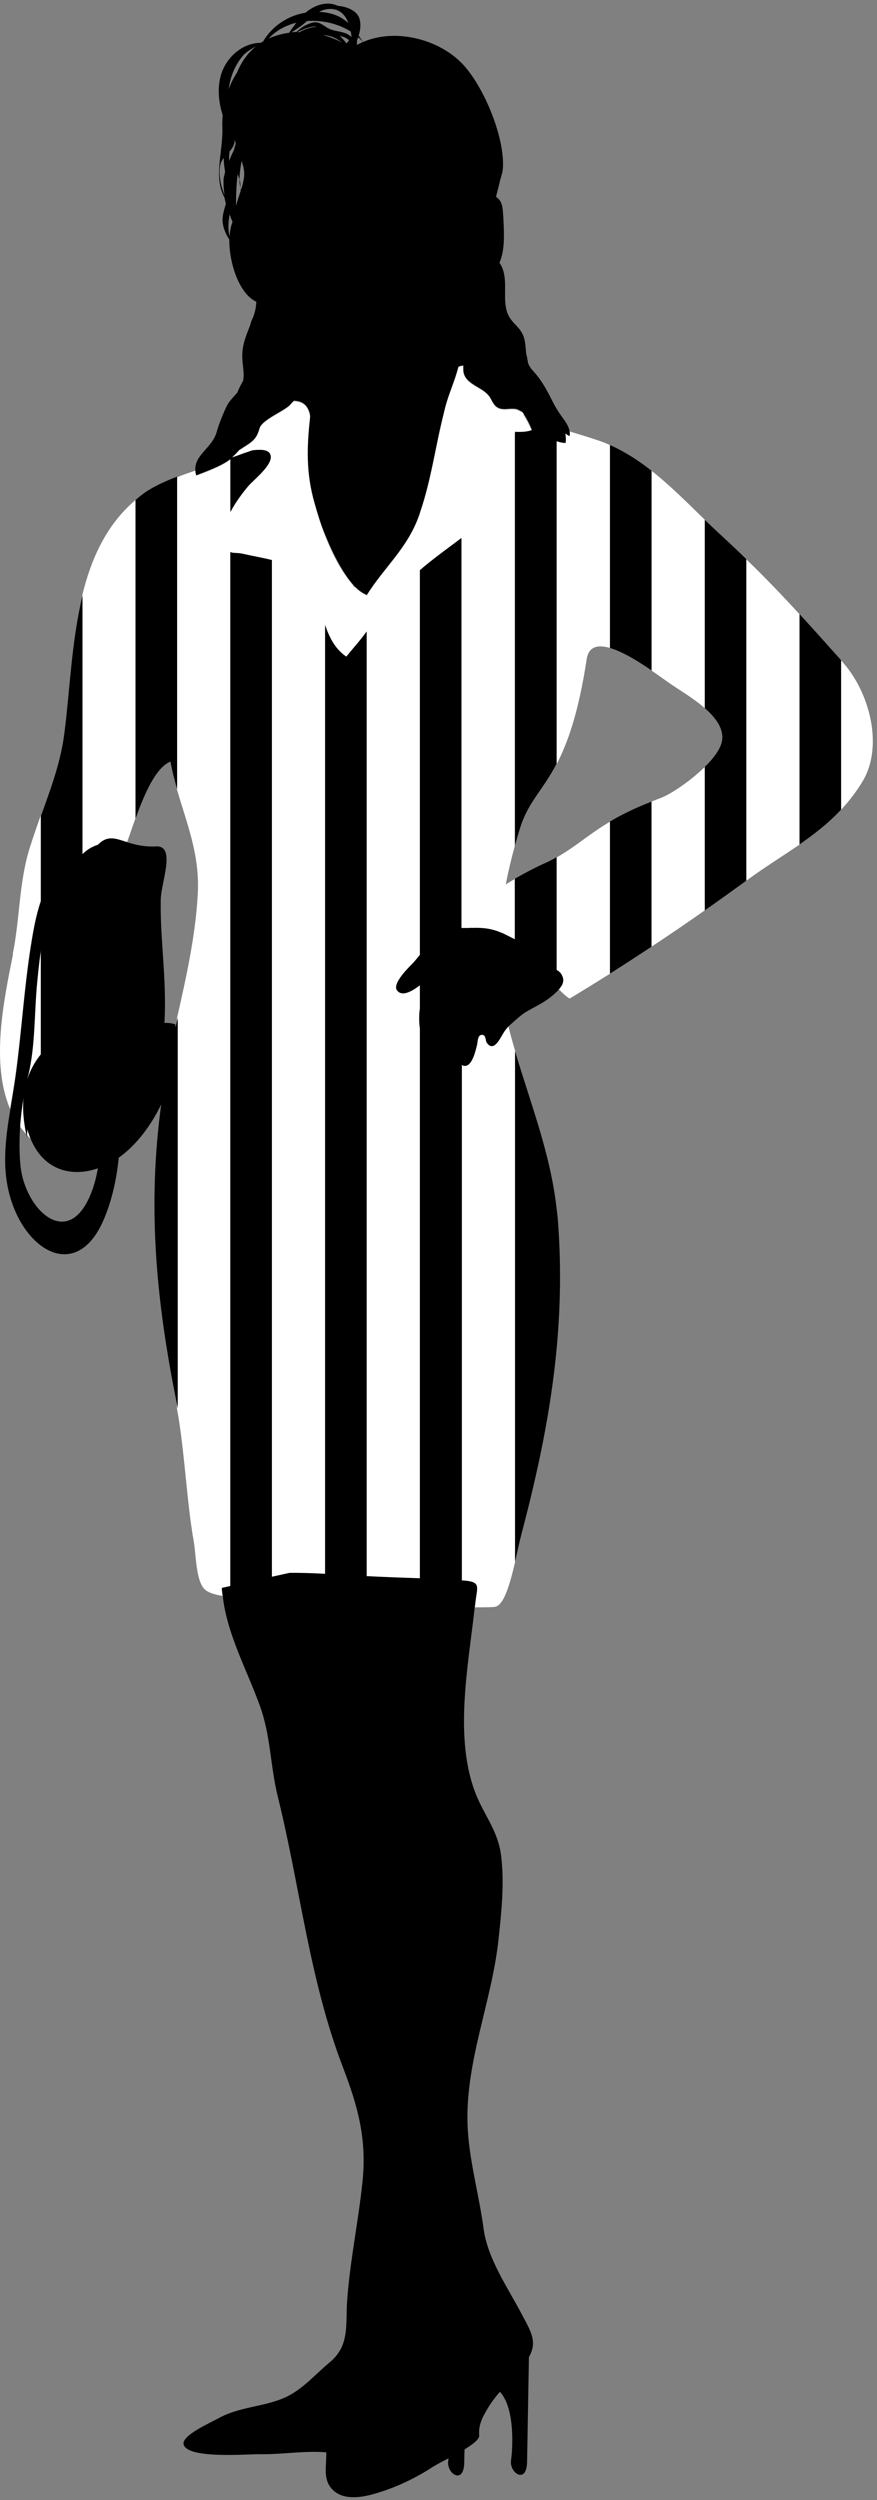 <svg width="105" height="299" viewBox="0 0 105 299" fill="none" xmlns="http://www.w3.org/2000/svg">
<rect x="0" y="0" width="105" height="299" fill="#808080" stroke="none"/>
<path d="M68.206 51.604C68.243 51.789 68.243 51.992 68.206 52.177C68.022 52.084 67.855 51.973 67.689 51.862C67.763 52.232 67.781 52.62 67.726 52.99C67.412 53.008 67.023 52.916 66.654 52.787V91.378C67.948 88.883 69.26 85.278 70.239 78.847C70.48 77.294 71.589 77.072 73.03 77.498V53.23C72.531 53.008 72.032 52.805 71.515 52.639C70.332 52.251 69.26 51.918 68.206 51.604Z" fill="white"/>
<path d="M78.001 80.196C78.778 80.732 79.48 81.231 80.053 81.638C81.088 82.377 82.936 83.43 84.396 84.706V62.176C82.345 60.18 80.275 58.091 78.02 56.317V80.196H78.001Z" fill="white"/>
<path d="M60.352 123.445C59.908 124.128 59.169 125.884 58.319 124.757C58.097 124.461 58.226 123.722 57.672 123.777C57.173 123.814 57.21 124.646 57.117 125.016C56.932 125.718 56.489 127.788 55.454 127.455C55.398 127.455 55.361 127.4 55.306 127.363V189.038C55.306 189.038 55.38 189.038 55.417 189.038C57.69 189.186 57.117 189.741 56.914 191.792C56.914 191.94 56.877 192.088 56.858 192.236C57.838 192.236 58.688 192.236 59.224 192.18C60.333 192.069 61.072 189.389 61.682 186.765V125.699C61.387 124.738 61.128 123.759 60.869 122.779C60.703 122.982 60.518 123.186 60.37 123.426L60.352 123.445Z" fill="white"/>
<path d="M3.241 135.754C3.37 135.883 3.463 136.031 3.592 136.142C3.592 136.142 3.611 136.105 3.629 136.105C3.5 135.772 3.37 135.421 3.278 135.052L3.241 135.754Z" fill="white"/>
<path d="M2.816 131.3C2.631 132.427 2.483 133.591 2.409 134.756C2.631 135.07 2.89 135.366 3.148 135.661C2.797 134.072 2.686 132.612 2.816 131.3Z" fill="white"/>
<path d="M3.37 128.657C3.333 128.804 3.315 128.934 3.278 129.082C3.629 127.973 4.165 126.975 4.904 126.088V113.686C4.719 114.943 4.59 116.163 4.479 117.308C4.091 121.097 4.276 124.923 3.389 128.638L3.37 128.657Z" fill="white"/>
<path d="M1.559 114.129C0.469 119.563 -1.139 127.123 1.208 132.63C1.43 131.281 1.67 129.932 1.855 128.564C2.576 123.408 2.871 118.159 3.685 113.058C3.943 111.487 4.258 109.546 4.867 107.772V97.569C4.387 98.9 3.925 100.231 3.5 101.598C2.261 105.702 2.372 109.989 1.522 114.129H1.559Z" fill="white"/>
<path d="M9.858 71.232V102.153C10.357 101.672 10.948 101.266 11.706 101.026C12.889 99.843 13.813 100.268 15.217 100.711C15.532 99.861 15.846 98.9 16.215 97.883V59.81C12.759 62.73 10.911 66.796 9.839 71.232H9.858Z" fill="white"/>
<path d="M66.635 116.015C66.857 116.107 67.06 116.273 67.189 116.477C67.596 117.124 67.467 117.66 67.097 118.122C67.06 118.196 66.986 118.269 66.931 118.343C67.337 118.75 67.725 119.138 68.188 119.434C69.796 118.473 71.403 117.475 73.03 116.458V98.272C70.442 99.806 69.001 101.21 66.653 102.541V116.033L66.635 116.015Z" fill="white"/>
<path d="M89.35 66.87V105.332C89.35 105.332 89.498 105.239 89.553 105.184C91.697 103.631 93.767 102.356 95.727 101.007V73.468C93.656 71.213 91.734 69.199 89.35 66.889V66.87Z" fill="white"/>
<path d="M100.92 79.216C100.92 79.216 100.772 79.05 100.698 78.976V96.849C101.604 95.869 102.454 94.797 103.231 93.522C105.855 89.252 104.081 82.746 100.902 79.216H100.92Z" fill="white"/>
<path d="M78.001 95.869V113.224C80.127 111.819 82.252 110.378 84.378 108.88V91.729C82.641 93.429 80.293 95 79.092 95.444C78.704 95.592 78.353 95.721 78.001 95.869Z" fill="white"/>
<path d="M62.717 49.571C62.717 49.571 62.606 49.404 62.532 49.312C62.237 49.164 61.978 49.016 61.812 48.979C61.701 48.942 61.59 48.961 61.479 48.942C60.906 48.905 60.315 49.09 59.742 48.868C59.15 48.628 58.965 48.074 58.67 47.575C58.596 47.445 58.503 47.353 58.411 47.242C57.838 46.614 56.914 46.281 56.248 45.726C55.934 45.468 55.675 45.172 55.546 44.765C55.491 44.617 55.472 44.451 55.472 44.285C55.472 44.118 55.472 43.934 55.472 43.767C55.269 43.767 55.066 43.823 54.881 43.915C54.881 43.952 54.881 43.971 54.862 44.008C54.751 44.414 54.622 44.821 54.493 45.227C54.105 46.373 53.624 47.501 53.291 48.794C53.236 48.998 53.18 49.219 53.143 49.423C52.145 53.378 51.646 57.389 50.316 61.252C50.26 61.436 50.205 61.621 50.131 61.806C48.726 65.65 46.009 67.868 43.939 71.177C43.939 71.177 43.939 71.195 43.921 71.213C43.681 71.084 43.181 70.918 42.442 70.16C42.424 70.178 42.405 70.215 42.368 70.234C42.331 70.141 42.294 70.049 42.239 69.957C41.962 69.642 41.647 69.236 41.315 68.737C40.372 67.388 39.577 65.743 38.968 64.153C38.395 62.767 37.988 61.381 37.674 60.29C36.583 56.538 36.75 53.359 37.119 49.922C37.119 49.885 37.119 49.829 37.119 49.792C37.101 49.645 37.064 49.515 37.045 49.404C37.045 49.367 37.027 49.33 37.008 49.293C36.768 48.536 36.288 48.184 35.733 48.055C35.548 48.018 35.363 47.981 35.179 47.981C35.068 48.092 34.938 48.203 34.791 48.388C34.791 48.406 34.735 48.425 34.717 48.462C33.959 49.275 31.353 50.218 31.057 51.289C30.687 52.694 30.059 52.934 28.876 53.711C28.784 53.766 28.71 53.822 28.617 53.877C28.506 54.006 28.414 54.117 28.303 54.228C28.248 54.284 28.211 54.321 28.155 54.376C27.989 54.542 27.841 54.709 27.786 54.764C28.285 54.598 28.784 54.413 29.283 54.228C29.615 54.08 29.948 53.951 30.188 53.914C31.113 53.711 31.963 53.803 32.277 54.247C33.072 55.337 30.373 57.389 29.726 58.165C29.153 58.83 28.248 59.995 27.582 61.27V54.949C26.769 55.577 25.716 56.058 23.498 56.89C23.424 56.668 23.405 56.483 23.387 56.28C22.629 56.538 21.89 56.797 21.188 57.075V94.427C22.352 98.456 23.923 102.19 23.683 106.829C23.424 111.875 22.296 116.883 21.188 121.781V168.486C22.093 173.291 22.352 179.668 23.202 184.381C23.461 185.767 23.442 189.057 24.496 190.073C24.921 190.48 25.697 190.72 26.64 190.868C26.603 190.572 26.566 190.295 26.547 189.999L27.564 189.778V66.02C27.915 66.205 28.285 66.057 29.19 66.26C30.281 66.501 31.427 66.685 32.536 66.981V188.613L34.643 188.151C36.047 188.133 37.489 188.17 38.912 188.262V74.799C39.504 76.499 40.243 77.738 41.444 78.569C42.313 77.498 43.071 76.703 43.884 75.557V188.539C45.991 188.65 48.135 188.706 50.26 188.798V123.019C50.131 122.188 50.168 121.19 50.26 120.654V117.863C49.151 118.713 48.042 119.212 47.506 118.436C46.97 117.641 48.874 115.774 49.355 115.294C49.669 114.961 49.965 114.591 50.26 114.222V68.219C51.85 66.889 53.532 65.669 55.232 64.375V111.024C55.491 111.024 55.731 111.024 55.99 111.024C56.23 111.024 56.452 111.024 56.692 111.006C57.801 110.969 58.762 111.061 59.797 111.505C59.945 111.56 60.074 111.597 60.222 111.671C60.703 111.912 61.165 112.133 61.627 112.374V105.129C61.276 105.332 60.906 105.554 60.555 105.775C60.851 104.223 61.22 102.689 61.627 101.21V51.752C62.366 51.788 63.087 51.752 63.678 51.53C63.66 51.474 63.641 51.437 63.604 51.382C63.364 50.791 63.05 50.199 62.68 49.608L62.717 49.571Z" fill="white"/>
<path d="M66.635 144.496C65.896 137.953 63.512 131.946 61.664 125.718V186.783C61.941 185.564 62.2 184.362 62.44 183.438C64.417 175.971 65.933 168.782 66.635 161.407C67.116 156.269 67.208 151.057 66.765 145.586C66.728 145.217 66.672 144.847 66.635 144.477V144.496Z" fill="black"/>
<path d="M66.635 116.015V102.522C66.118 102.818 65.545 103.114 64.898 103.391C64.436 103.594 63.123 104.241 61.645 105.092V112.337C61.183 112.096 60.721 111.875 60.24 111.634C60.092 111.56 59.963 111.523 59.815 111.468C58.78 111.043 57.819 110.95 56.71 110.969C56.488 110.969 56.267 110.969 56.008 110.987C55.768 110.987 55.509 110.987 55.25 110.987V64.338C53.531 65.632 51.849 66.833 50.278 68.182V114.185C49.983 114.554 49.687 114.924 49.373 115.257C48.892 115.737 46.989 117.604 47.525 118.399C48.06 119.194 49.169 118.676 50.278 117.826V120.617C50.186 121.153 50.149 122.151 50.278 122.982V188.761C48.153 188.687 46.009 188.613 43.902 188.502V75.52C43.089 76.647 42.331 77.46 41.462 78.532C40.242 77.701 39.503 76.462 38.93 74.762V188.225C37.489 188.151 36.065 188.096 34.661 188.114L32.554 188.576V66.981C31.445 66.704 30.299 66.519 29.209 66.26C28.303 66.057 27.915 66.205 27.582 66.02V189.685L26.566 189.907C26.566 190.203 26.621 190.48 26.658 190.776C27.12 195.341 29.597 199.795 31.112 204.009C32.424 207.631 32.35 211.18 33.256 214.858C35.936 225.652 37.026 236.741 41.056 247.239C42.885 252.008 43.92 255.852 43.403 260.916C42.904 265.703 41.887 270.471 41.555 275.258C41.37 278.142 41.869 280.544 39.466 282.54C37.636 284.056 36.084 285.96 33.829 286.865C31.334 287.882 28.617 287.863 26.14 289.231C25.142 289.785 21.612 291.319 22 292.41C22.61 294.11 29.634 293.5 31.075 293.519C33.737 293.574 36.435 293.075 39.059 293.297C39.115 294.757 38.671 296.347 39.596 297.511C40.852 299.119 43.218 298.731 44.919 298.232C47.284 297.548 49.668 296.439 51.738 295.09C52.127 294.831 52.866 294.443 53.698 294.018C53.698 294.129 53.679 294.221 53.661 294.314C53.439 295.848 55.527 297.234 55.583 294.535C55.583 294.018 55.601 293.482 55.62 292.946C56.618 292.336 57.394 291.726 57.376 291.301C57.265 289.989 57.764 289.102 58.41 288.011C58.836 287.29 59.335 286.662 59.852 286.052C61.719 288.085 61.368 293.02 61.183 294.24C60.961 295.774 63.05 297.16 63.105 294.461C63.179 290.229 63.271 284.851 63.327 281.893C64.399 280.064 63.512 278.77 62.458 276.755C60.758 273.539 58.374 270.139 57.893 266.516C57.339 262.358 56.063 258.014 55.971 253.856C55.786 246.37 58.891 239.347 59.686 231.954C60.037 228.664 60.407 225.264 60 221.974C59.649 219.072 58.133 217.353 57.061 214.784C54.27 208.075 56.063 199.259 56.84 192.217C56.84 192.069 56.877 191.921 56.895 191.774C57.117 189.722 57.671 189.168 55.398 189.02C55.361 189.02 55.324 189.02 55.287 189.02V127.344C55.287 127.344 55.379 127.418 55.435 127.437C56.47 127.769 56.913 125.718 57.098 124.997C57.191 124.627 57.154 123.796 57.653 123.759C58.226 123.703 58.078 124.443 58.3 124.738C59.15 125.884 59.889 124.11 60.333 123.426C60.481 123.186 60.665 123.001 60.832 122.779C61.59 122.169 62.273 121.411 63.142 120.931C64.103 120.376 65.12 119.914 65.97 119.212C66.266 118.972 66.635 118.676 66.912 118.325C66.968 118.251 67.042 118.177 67.079 118.103C67.448 117.641 67.596 117.105 67.171 116.458C67.042 116.273 66.838 116.107 66.617 115.996L66.635 116.015Z" fill="black"/>
<path d="M16.234 59.81V97.883C17.287 94.963 18.637 91.803 20.411 91.082C20.614 92.209 20.891 93.3 21.206 94.353V57.001C19.782 57.555 18.526 58.128 17.546 58.775C17.066 59.089 16.64 59.44 16.215 59.81H16.234Z" fill="black"/>
<path d="M73.03 116.44C74.675 115.405 76.338 114.314 78.002 113.224V95.869C75.895 96.701 74.305 97.495 73.03 98.253V116.44Z" fill="black"/>
<path d="M73.03 77.497C74.546 77.941 76.412 79.087 78.002 80.177V56.298C76.449 55.078 74.823 54.025 73.03 53.23V77.497Z" fill="black"/>
<path d="M84.379 62.157V84.687C85.709 85.852 86.726 87.201 86.43 88.679C86.245 89.603 85.432 90.694 84.379 91.729V108.881C86.042 107.716 87.687 106.533 89.35 105.332V66.87C88.352 65.891 87.262 64.874 86.061 63.765C85.506 63.248 84.933 62.712 84.379 62.176V62.157Z" fill="black"/>
<path d="M95.727 73.45V100.988C97.501 99.75 99.183 98.456 100.699 96.83V78.958C98.813 76.851 97.224 75.076 95.727 73.45Z" fill="black"/>
<path d="M65.914 47.538C65.323 46.373 64.713 45.32 63.826 44.359C63.512 44.026 63.327 43.712 63.216 43.398C63.16 43.009 63.087 42.64 62.994 42.27C62.976 42.067 62.957 41.864 62.939 41.642C62.846 40.496 62.68 39.849 61.867 38.999C60.961 38.056 60.628 37.557 60.499 36.208C60.37 34.581 60.758 32.77 59.797 31.421C60.388 30.09 60.388 28.464 60.277 26.301C60.185 24.564 60.129 24.102 59.39 23.529C59.519 22.956 59.686 22.439 59.834 21.736C60.037 20.868 60.203 20.72 60.222 19.833C60.333 16.136 57.837 10.166 55.287 7.56C52.478 4.677 47.321 3.346 43.458 5.028C43.292 4.77 43.126 4.511 42.941 4.252C43.163 3.531 43.236 2.81 43.015 2.163C42.7 1.276 41.573 0.796 40.464 0.703C39.522 0.26 38.413 0.371 37.341 0.981C37.063 1.147 36.805 1.313 36.583 1.517C34.439 1.868 32.572 3.143 31.5 4.954C31.408 5.01 31.315 5.065 31.223 5.121C29.892 5.121 28.488 5.786 27.471 7.043C25.882 8.983 25.974 11.589 26.658 13.77C26.621 14.214 26.602 14.658 26.621 15.101C26.713 17.245 26.103 19.334 26.251 21.441C26.325 22.309 26.547 23.012 26.88 23.64C26.917 23.88 26.991 24.12 27.046 24.361C26.824 25.174 26.528 25.932 26.695 26.837C26.806 27.466 27.083 28.076 27.453 28.649C27.434 31.014 28.284 34.083 29.874 35.543C30.114 35.764 30.391 35.931 30.687 36.097C30.669 36.744 30.521 37.354 30.299 37.964C30.133 38.278 30.022 38.592 29.948 38.906C29.504 40.034 29.005 41.198 29.005 42.547C29.005 43.712 29.282 44.469 29.116 45.523C28.894 45.93 28.654 46.355 28.469 46.817C28.469 46.854 28.432 46.891 28.432 46.928C28.026 47.408 27.508 47.926 27.286 48.314C26.843 49.109 26.196 50.735 25.956 51.622C25.438 53.563 23.276 54.376 23.386 56.224C23.386 56.409 23.423 56.612 23.497 56.834C25.697 56.002 26.769 55.522 27.582 54.894V61.215C28.266 59.939 29.171 58.775 29.726 58.109C30.373 57.352 33.071 55.282 32.276 54.191C31.962 53.748 31.112 53.748 30.188 53.859C29.892 53.969 29.596 54.08 29.282 54.173C28.783 54.358 28.284 54.542 27.785 54.709C27.767 54.709 27.748 54.709 27.73 54.727C27.878 54.598 28.026 54.45 28.173 54.302C28.229 54.247 28.266 54.21 28.321 54.154C28.432 54.043 28.524 53.932 28.635 53.803C28.728 53.748 28.802 53.692 28.894 53.637C30.058 52.879 30.687 52.62 31.075 51.216C31.371 50.144 33.958 49.201 34.735 48.388C34.753 48.369 34.79 48.351 34.809 48.314C34.938 48.148 35.067 48.018 35.197 47.907C35.382 47.907 35.585 47.944 35.751 47.981C36.306 48.111 36.768 48.48 37.026 49.219C37.026 49.257 37.045 49.293 37.063 49.33C37.1 49.46 37.119 49.589 37.137 49.718C37.137 49.755 37.137 49.811 37.137 49.848C36.768 53.286 36.601 56.465 37.692 60.217C38.006 61.325 38.394 62.693 38.986 64.079C39.873 66.205 40.667 67.646 41.333 68.663C41.666 69.162 41.98 69.569 42.257 69.883C42.331 69.957 42.386 70.012 42.442 70.086C43.181 70.844 43.68 71.029 43.92 71.139C43.92 71.139 43.92 71.121 43.939 71.103C46.009 67.794 48.744 65.576 50.13 61.732C50.204 61.547 50.26 61.362 50.315 61.178C51.627 57.296 52.126 53.304 53.143 49.349C53.198 49.146 53.235 48.924 53.291 48.721C53.642 47.427 54.104 46.299 54.492 45.153C54.622 44.747 54.751 44.34 54.862 43.934C54.862 43.897 54.862 43.878 54.88 43.841C55.065 43.749 55.268 43.693 55.472 43.693C55.472 43.878 55.472 44.044 55.472 44.211C55.472 44.377 55.509 44.525 55.546 44.691C55.675 45.098 55.934 45.394 56.248 45.652C56.913 46.207 57.819 46.521 58.41 47.168C58.503 47.279 58.595 47.371 58.669 47.501C58.965 48 59.15 48.554 59.741 48.794C60.296 49.016 60.887 48.831 61.478 48.868C61.589 48.868 61.7 48.868 61.811 48.905C61.977 48.942 62.236 49.09 62.532 49.238C62.587 49.33 62.661 49.404 62.717 49.497C63.087 50.07 63.401 50.661 63.641 51.271C63.659 51.327 63.696 51.363 63.715 51.419C63.123 51.659 62.403 51.678 61.663 51.641V101.099C61.867 100.397 62.051 99.695 62.273 99.011C63.253 95.887 64.953 94.575 66.635 91.341V52.75C67.005 52.879 67.393 52.971 67.707 52.953C67.763 52.583 67.744 52.214 67.67 51.825C67.836 51.955 68.003 52.066 68.188 52.14C68.225 51.955 68.225 51.752 68.188 51.567C68.095 51.012 67.744 50.476 67.43 50.051C66.764 49.164 66.395 48.499 65.896 47.501L65.914 47.538ZM26.769 21.625C26.75 22.198 26.787 22.771 26.88 23.344C26.362 22.05 26.14 20.646 26.399 19.629C26.473 19.37 26.602 19.13 26.787 18.89C26.787 19.463 26.861 20.017 26.953 20.572C26.843 20.979 26.769 21.33 26.75 21.607L26.769 21.625ZM27.489 28.261C27.268 27.429 27.342 26.542 27.489 25.636C27.6 25.95 27.711 26.246 27.841 26.542C27.656 27.004 27.526 27.595 27.489 28.261ZM28.026 17.818C28.026 17.818 28.026 17.91 28.007 17.966C27.785 18.391 27.6 18.816 27.434 19.241C27.434 19.056 27.416 18.872 27.434 18.687C27.434 18.483 27.471 18.299 27.489 18.114C27.748 17.799 27.97 17.485 28.062 17.097C28.099 16.949 28.081 16.802 28.099 16.654C28.099 16.709 28.118 16.783 28.136 16.838C28.155 16.949 28.192 17.079 28.229 17.19C28.155 17.411 28.081 17.633 28.044 17.837L28.026 17.818ZM29.245 20.979C29.171 21.625 29.042 22.161 28.876 22.679C28.857 22.605 28.839 22.531 28.82 22.457C28.82 22.568 28.82 22.697 28.82 22.827C28.617 23.437 28.414 24.01 28.266 24.601C28.247 23.381 28.303 22.05 28.451 20.812C28.524 21.015 28.599 21.237 28.672 21.496C28.672 20.905 28.765 20.11 28.931 19.241C29.134 19.87 29.282 20.48 29.227 20.997L29.245 20.979ZM28.377 8.688C27.97 9.298 27.637 9.963 27.379 10.665C27.563 9.261 28.062 7.912 29.042 6.71C29.338 6.341 29.948 5.915 30.631 5.564C29.689 6.322 28.913 7.357 28.377 8.688ZM39.669 1.073C40.741 1.128 41.37 1.831 41.721 2.773C40.889 2.016 39.836 1.498 38.209 1.424C38.634 1.184 39.115 1.055 39.669 1.073ZM36.768 2.515C38.597 2.385 40.501 2.829 41.998 3.771C42.035 3.975 42.054 4.178 42.09 4.363C42.09 4.363 42.09 4.4 42.072 4.418C41.961 4.307 41.832 4.215 41.684 4.123C40.834 3.661 39.91 3.808 39.078 3.254C38.209 2.681 37.895 2.459 36.842 2.903C36.306 3.125 35.88 3.457 35.492 3.827C35.289 3.827 35.104 3.827 34.901 3.864C35.382 3.55 35.88 3.254 36.306 2.903C36.472 2.773 36.62 2.626 36.786 2.496L36.768 2.515ZM34.624 3.919C33.773 4.03 32.96 4.252 32.184 4.603C33.053 3.642 34.217 3.032 35.474 2.718C35.252 3.014 35.03 3.309 34.827 3.605C34.753 3.698 34.698 3.808 34.624 3.919ZM35.88 3.845C35.88 3.845 35.696 3.845 35.603 3.845C36.38 3.439 37.304 3.125 37.766 3.18C37.821 3.18 37.858 3.217 37.913 3.217C37.913 3.217 37.877 3.217 37.858 3.217C37.174 3.254 36.49 3.494 35.862 3.845H35.88ZM38.671 4.197C38.949 4.197 39.226 4.252 39.522 4.326C39.947 4.437 40.464 4.714 40.945 5.084C40.242 4.714 39.484 4.418 38.69 4.197H38.671ZM40.686 4.307C41.111 4.4 41.518 4.529 41.795 4.825C41.702 4.954 41.592 5.065 41.481 5.195C41.259 4.88 40.982 4.585 40.686 4.307ZM42.885 4.455C43.089 4.64 43.273 4.825 43.44 5.028C43.2 5.139 42.959 5.25 42.737 5.379C42.737 5.195 42.737 5.01 42.737 4.843C42.793 4.714 42.83 4.603 42.885 4.474V4.455Z" fill="black"/>
<path d="M20.928 122.483C20.448 122.354 20.041 122.317 19.69 122.336C19.745 121.264 19.764 120.247 19.745 119.36C19.709 115.386 19.173 111.542 19.247 107.55C19.284 105.572 21.113 101.081 18.674 101.229C17.213 101.303 16.123 101.007 15.236 100.73C13.831 100.286 12.889 99.861 11.724 101.044C10.966 101.284 10.357 101.672 9.876 102.171V71.251C8.564 76.666 8.36 82.617 7.714 87.644C7.27 91.174 6.069 94.353 4.904 97.588V107.79C4.294 109.583 3.962 111.523 3.721 113.076C2.908 118.177 2.594 123.426 1.892 128.583C1.707 129.932 1.467 131.3 1.245 132.649C0.616 136.419 0.136 140.134 1.448 143.886C3.573 150.022 9.395 152.998 12.445 145.808C13.425 143.498 13.961 140.984 14.219 138.452C14.663 138.138 15.088 137.787 15.513 137.399C17.047 135.939 18.341 134.09 19.302 132.076C17.657 144.182 18.637 155.382 21.187 167.932C21.224 168.098 21.243 168.264 21.28 168.431V121.726C21.187 122.114 21.113 122.502 21.021 122.89C21.021 122.761 21.002 122.631 20.984 122.52L20.928 122.483ZM3.37 128.657C4.257 124.942 4.073 121.116 4.461 117.327C4.572 116.181 4.701 114.943 4.886 113.704V126.106C4.165 126.993 3.629 127.991 3.259 129.1C3.296 128.952 3.315 128.823 3.352 128.675L3.37 128.657ZM11.04 142.352C8.323 149.837 2.945 144.699 2.446 139.358C2.298 137.824 2.317 136.29 2.409 134.756C2.483 133.591 2.631 132.427 2.816 131.3C2.705 132.63 2.816 134.072 3.148 135.661C3.167 135.791 3.185 135.902 3.222 136.013V135.754L3.278 135.051C3.37 135.421 3.5 135.772 3.629 136.105C5.126 139.894 8.49 140.855 11.724 139.727C11.558 140.615 11.355 141.502 11.04 142.352Z" fill="black"/>
<path d="M28.673 21.478C28.673 21.478 28.673 21.662 28.673 21.736C28.691 21.977 28.747 22.217 28.802 22.439C28.802 22.125 28.765 21.829 28.71 21.607C28.71 21.552 28.673 21.515 28.673 21.459V21.478Z" fill="black"/>
</svg>
